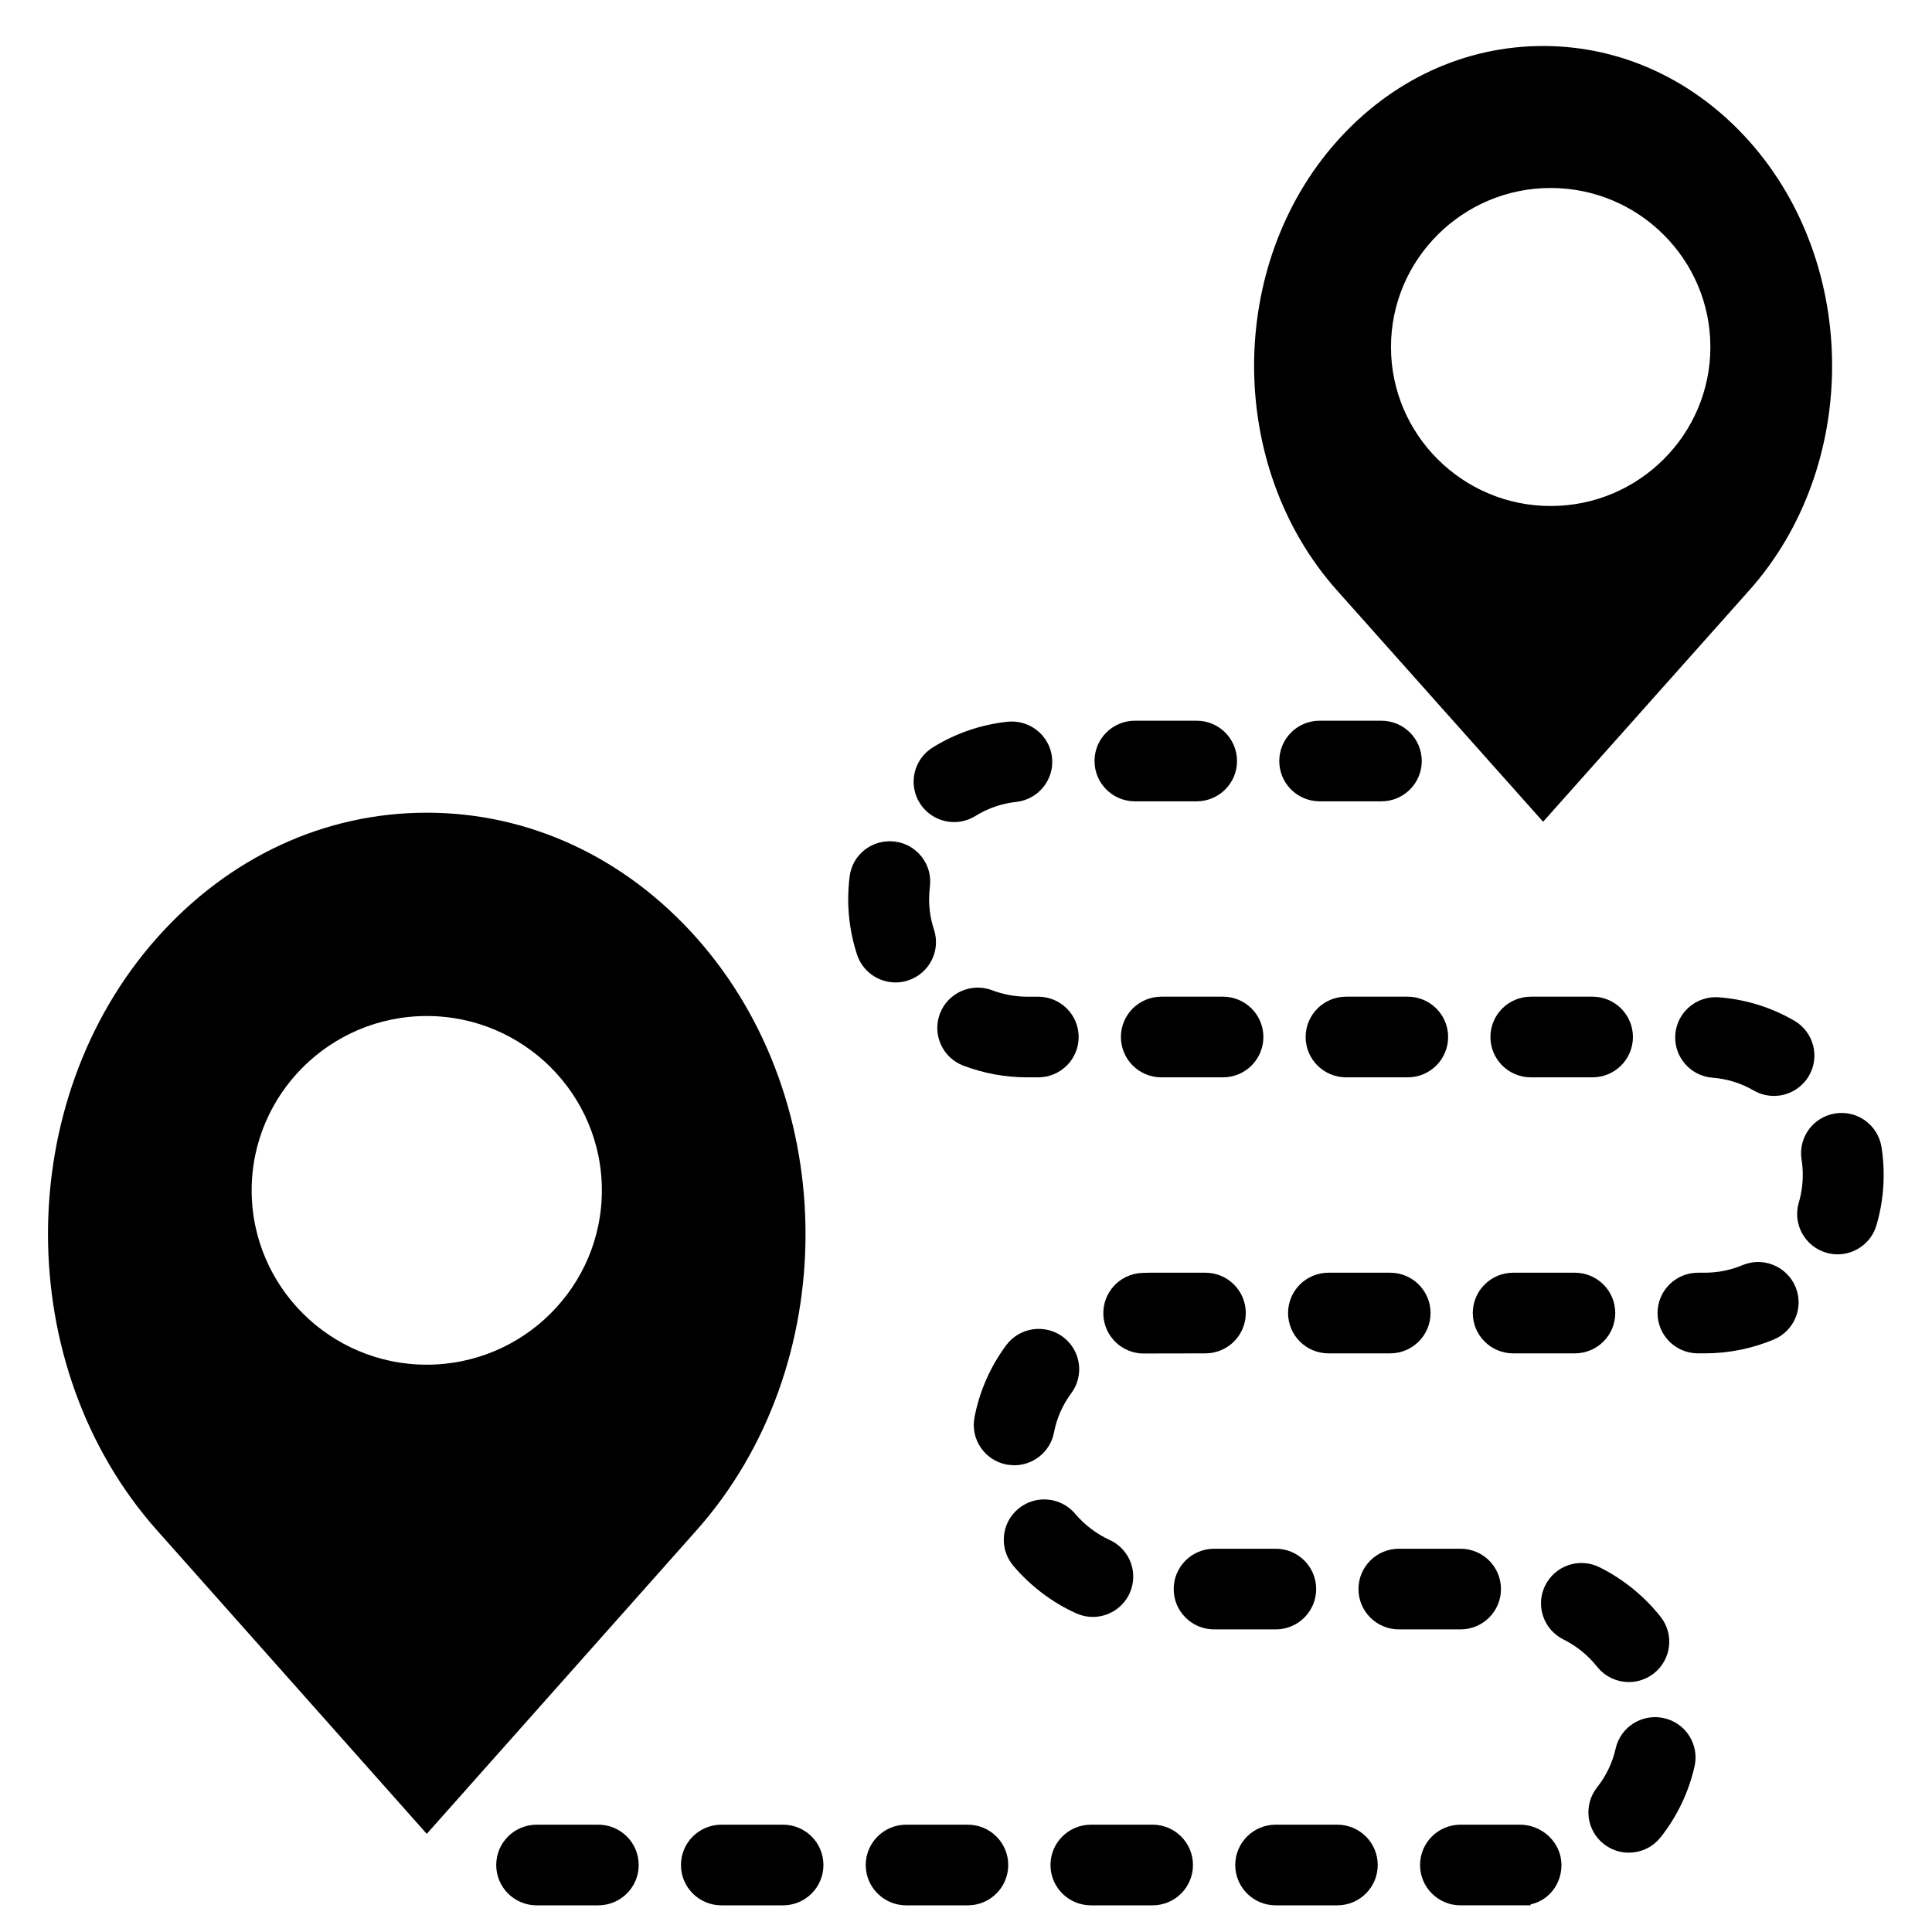 <svg width="100" height="100" viewBox="0 0 100 100" fill="none" xmlns="http://www.w3.org/2000/svg">
<path fill-rule="evenodd" clip-rule="evenodd" d="M58.746 40.977H61.934C62.815 40.977 63.528 40.268 63.528 39.39C63.528 38.512 62.815 37.803 61.934 37.803H58.746C57.865 37.803 57.152 38.512 57.152 39.39C57.152 40.268 57.865 40.977 58.746 40.977Z" fill="black" stroke="black"/>
<path fill-rule="evenodd" clip-rule="evenodd" d="M53.171 52.089C52.481 52.087 51.81 51.965 51.176 51.723C50.36 51.412 49.434 51.82 49.118 52.641C48.806 53.458 49.217 54.376 50.039 54.69C51.037 55.068 52.087 55.262 53.168 55.263H53.737C54.618 55.263 55.331 54.554 55.331 53.676C55.331 52.798 54.618 52.089 53.737 52.089H53.171Z" fill="black" stroke="black"/>
<path fill-rule="evenodd" clip-rule="evenodd" d="M49.385 42.05C49.674 42.05 49.964 41.972 50.227 41.808C50.934 41.37 51.714 41.102 52.544 41.01C53.419 40.914 54.052 40.13 53.955 39.259C53.859 38.388 53.076 37.765 52.197 37.854C50.885 37.999 49.656 38.422 48.54 39.114C47.793 39.578 47.565 40.557 48.03 41.302C48.333 41.784 48.853 42.05 49.385 42.05Z" fill="black" stroke="black"/>
<path fill-rule="evenodd" clip-rule="evenodd" d="M59.544 66.375L59.136 66.385C58.256 66.419 57.574 67.159 57.609 68.035C57.644 68.889 58.35 69.558 59.199 69.558L59.266 69.556L62.389 69.55C63.27 69.55 63.982 68.84 63.982 67.962C63.982 67.085 63.27 66.375 62.389 66.375H59.544Z" fill="black" stroke="black"/>
<path fill-rule="evenodd" clip-rule="evenodd" d="M71.496 40.977C72.378 40.977 73.09 40.268 73.09 39.39C73.09 38.512 72.378 37.803 71.496 37.803H68.309C67.427 37.803 66.715 38.512 66.715 39.39C66.715 40.268 67.427 40.977 68.309 40.977H71.496Z" fill="black" stroke="black"/>
<path fill-rule="evenodd" clip-rule="evenodd" d="M78.324 66.375C77.443 66.375 76.731 67.085 76.731 67.962C76.731 68.84 77.443 69.55 78.324 69.55H81.512C82.393 69.55 83.106 68.84 83.106 67.962C83.106 67.085 82.393 66.375 81.512 66.375H78.324Z" fill="black" stroke="black"/>
<path fill-rule="evenodd" clip-rule="evenodd" d="M84.02 53.675C84.02 52.797 83.307 52.088 82.426 52.088H79.238C78.359 52.088 77.644 52.797 77.644 53.675C77.644 54.553 78.359 55.263 79.238 55.263H82.426C83.307 55.263 84.02 54.553 84.02 53.675Z" fill="black" stroke="black"/>
<path fill-rule="evenodd" clip-rule="evenodd" d="M68.764 69.55H71.951C72.833 69.55 73.545 68.84 73.545 67.962C73.545 67.085 72.833 66.375 71.951 66.375H68.764C67.882 66.375 67.17 67.085 67.17 67.962C67.17 68.84 67.882 69.55 68.764 69.55Z" fill="black" stroke="black"/>
<path fill-rule="evenodd" clip-rule="evenodd" d="M74.455 53.675C74.455 52.797 73.743 52.088 72.862 52.088H69.674C68.794 52.088 68.08 52.797 68.08 53.675C68.08 54.553 68.794 55.263 69.674 55.263H72.862C73.743 55.263 74.455 54.553 74.455 53.675Z" fill="black" stroke="black"/>
<path fill-rule="evenodd" clip-rule="evenodd" d="M60.111 52.088C59.232 52.088 58.518 52.797 58.518 53.675C58.518 54.553 59.232 55.263 60.111 55.263H63.299C64.18 55.263 64.893 54.553 64.893 53.675C64.893 52.797 64.18 52.088 63.299 52.088H60.111Z" fill="black" stroke="black"/>
<path fill-rule="evenodd" clip-rule="evenodd" d="M40.528 94.945H37.34C36.46 94.945 35.746 95.655 35.746 96.533C35.746 97.41 36.46 98.12 37.34 98.12H40.528C41.409 98.12 42.121 97.41 42.121 96.533C42.121 95.655 41.409 94.945 40.528 94.945Z" fill="black" stroke="black"/>
<path fill-rule="evenodd" clip-rule="evenodd" d="M30.965 94.945H27.777C26.898 94.945 26.184 95.655 26.184 96.533C26.184 97.41 26.898 98.12 27.777 98.12H30.965C31.846 98.12 32.559 97.41 32.559 96.533C32.559 95.655 31.846 94.945 30.965 94.945Z" fill="black" stroke="black"/>
<path fill-rule="evenodd" clip-rule="evenodd" d="M86.017 89.418C85.158 89.226 84.305 89.761 84.113 90.616C83.929 91.426 83.574 92.17 83.056 92.826C82.513 93.515 82.63 94.513 83.324 95.055C83.617 95.283 83.963 95.394 84.307 95.394C84.781 95.394 85.248 95.186 85.561 94.788C86.365 93.774 86.939 92.572 87.222 91.315C87.415 90.459 86.876 89.61 86.017 89.418Z" fill="black" stroke="black"/>
<path fill-rule="evenodd" clip-rule="evenodd" d="M84.309 86.563C84.653 86.563 85.002 86.45 85.292 86.223C85.986 85.68 86.103 84.682 85.56 83.995C84.758 82.98 83.724 82.142 82.565 81.567C81.773 81.175 80.822 81.498 80.429 82.282C80.036 83.069 80.359 84.02 81.147 84.41C81.885 84.775 82.544 85.31 83.054 85.956C83.368 86.355 83.835 86.563 84.309 86.563Z" fill="black" stroke="black"/>
<path fill-rule="evenodd" clip-rule="evenodd" d="M77.19 82.249C77.19 81.372 76.477 80.662 75.596 80.662H72.408C71.528 80.662 70.814 81.372 70.814 82.249C70.814 83.127 71.528 83.837 72.408 83.837H75.596C76.477 83.837 77.19 83.127 77.19 82.249Z" fill="black" stroke="black"/>
<path fill-rule="evenodd" clip-rule="evenodd" d="M78.672 94.945H75.596C74.716 94.945 74.002 95.655 74.002 96.533C74.002 97.41 74.716 98.12 75.596 98.12L78.737 98.118L78.783 96.531V98.118C79.665 98.118 80.321 97.409 80.321 96.531C80.321 95.655 79.553 94.945 78.672 94.945Z" fill="black" stroke="black"/>
<path fill-rule="evenodd" clip-rule="evenodd" d="M96.891 59.443C96.751 58.576 95.93 57.984 95.065 58.127C94.194 58.265 93.603 59.079 93.743 59.944C93.788 60.227 93.814 60.516 93.81 60.821C93.81 61.354 93.734 61.881 93.584 62.389C93.337 63.232 93.822 64.113 94.666 64.359C94.816 64.403 94.967 64.424 95.114 64.424C95.804 64.424 96.44 63.974 96.644 63.282C96.88 62.484 96.998 61.655 96.998 60.833C97.001 60.376 96.965 59.908 96.891 59.443Z" fill="black" stroke="black"/>
<path fill-rule="evenodd" clip-rule="evenodd" d="M46.85 50.271C47.687 49.998 48.141 49.1 47.867 48.268C47.684 47.711 47.59 47.128 47.59 46.541C47.592 46.301 47.606 46.062 47.635 45.828C47.746 44.959 47.126 44.163 46.253 44.054C45.352 43.954 44.581 44.565 44.472 45.431C44.428 45.789 44.404 46.155 44.402 46.533C44.402 47.467 44.549 48.384 44.837 49.26C45.059 49.928 45.684 50.351 46.353 50.351C46.517 50.351 46.686 50.327 46.85 50.271Z" fill="black" stroke="black"/>
<path fill-rule="evenodd" clip-rule="evenodd" d="M92.62 53.262C91.482 52.605 90.239 52.219 88.927 52.118C88.052 52.054 87.281 52.7 87.212 53.576C87.143 54.449 87.8 55.215 88.677 55.283C89.51 55.348 90.298 55.592 91.02 56.01C91.271 56.156 91.547 56.224 91.818 56.224C92.368 56.224 92.903 55.94 93.198 55.432C93.641 54.675 93.38 53.703 92.62 53.262Z" fill="black" stroke="black"/>
<path fill-rule="evenodd" clip-rule="evenodd" d="M90.386 65.945C89.703 66.23 88.979 66.375 88.231 66.375H87.889C87.007 66.375 86.295 67.084 86.295 67.962C86.295 68.84 87.007 69.549 87.889 69.549H88.231C89.404 69.549 90.544 69.321 91.618 68.872C92.431 68.532 92.812 67.602 92.471 66.795C92.13 65.986 91.189 65.605 90.386 65.945Z" fill="black" stroke="black"/>
<path fill-rule="evenodd" clip-rule="evenodd" d="M54.063 74.055C54.219 73.239 54.551 72.485 55.05 71.812C55.571 71.106 55.419 70.112 54.71 69.591C53.999 69.074 53.003 69.223 52.48 69.929C51.701 70.986 51.178 72.172 50.931 73.456C50.765 74.317 51.331 75.148 52.197 75.315L52.498 75.342C53.247 75.342 53.915 74.814 54.063 74.055Z" fill="black" stroke="black"/>
<path fill-rule="evenodd" clip-rule="evenodd" d="M56.562 83.192C57.167 83.192 57.744 82.847 58.012 82.265C58.378 81.466 58.026 80.525 57.226 80.162C56.479 79.82 55.801 79.306 55.269 78.676C54.702 78.004 53.697 77.917 53.023 78.482C52.349 79.046 52.263 80.047 52.829 80.719C53.666 81.708 54.727 82.514 55.9 83.047C56.115 83.144 56.34 83.192 56.562 83.192Z" fill="black" stroke="black"/>
<path fill-rule="evenodd" clip-rule="evenodd" d="M50.092 94.945H46.904C46.025 94.945 45.31 95.655 45.31 96.533C45.31 97.41 46.025 98.12 46.904 98.12H50.092C50.973 98.12 51.686 97.41 51.686 96.533C51.686 95.655 50.973 94.945 50.092 94.945Z" fill="black" stroke="black"/>
<path fill-rule="evenodd" clip-rule="evenodd" d="M59.654 94.945H56.467C55.587 94.945 54.873 95.655 54.873 96.533C54.873 97.41 55.587 98.12 56.467 98.12H59.654C60.536 98.12 61.248 97.41 61.248 96.533C61.248 95.655 60.536 94.945 59.654 94.945Z" fill="black" stroke="black"/>
<path fill-rule="evenodd" clip-rule="evenodd" d="M67.625 82.249C67.625 81.372 66.913 80.662 66.031 80.662H62.844C61.964 80.662 61.25 81.372 61.25 82.249C61.25 83.127 61.964 83.837 62.844 83.837H66.031C66.913 83.837 67.625 83.127 67.625 82.249Z" fill="black" stroke="black"/>
<path fill-rule="evenodd" clip-rule="evenodd" d="M69.217 94.945H66.029C65.15 94.945 64.436 95.655 64.436 96.533C64.436 97.41 65.15 98.12 66.029 98.12H69.217C70.098 98.12 70.811 97.41 70.811 96.533C70.811 95.655 70.098 94.945 69.217 94.945Z" fill="black" stroke="black"/>
<path fill-rule="evenodd" clip-rule="evenodd" d="M35.679 48.877C32.061 44.806 27.235 42.565 22.089 42.565C16.943 42.565 12.117 44.806 8.499 48.877C1.146 57.149 1.146 70.605 8.499 78.876L22.089 94.167L35.679 78.876C43.032 70.605 43.032 57.149 35.679 48.877ZM22.089 71.136C16.815 71.136 12.526 66.865 12.526 61.612C12.526 56.36 16.815 52.089 22.089 52.089C27.363 52.089 31.652 56.36 31.652 61.612C31.652 66.865 27.363 71.136 22.089 71.136Z" fill="black" stroke="black"/>
<path fill-rule="evenodd" clip-rule="evenodd" d="M79.871 41.782L90.174 30.216C95.715 23.994 95.715 13.873 90.174 7.651C87.432 4.575 83.773 2.881 79.87 2.881C75.968 2.881 72.308 4.575 69.567 7.651C64.027 13.873 64.027 23.994 69.567 30.216L79.871 41.782ZM80.263 9.23C85.096 9.23 89.029 13.148 89.029 17.961C89.029 22.773 85.096 26.691 80.263 26.691C75.431 26.691 71.497 22.773 71.497 17.961C71.497 13.148 75.431 9.23 80.263 9.23Z" fill="black" stroke="black"/>
</svg>
